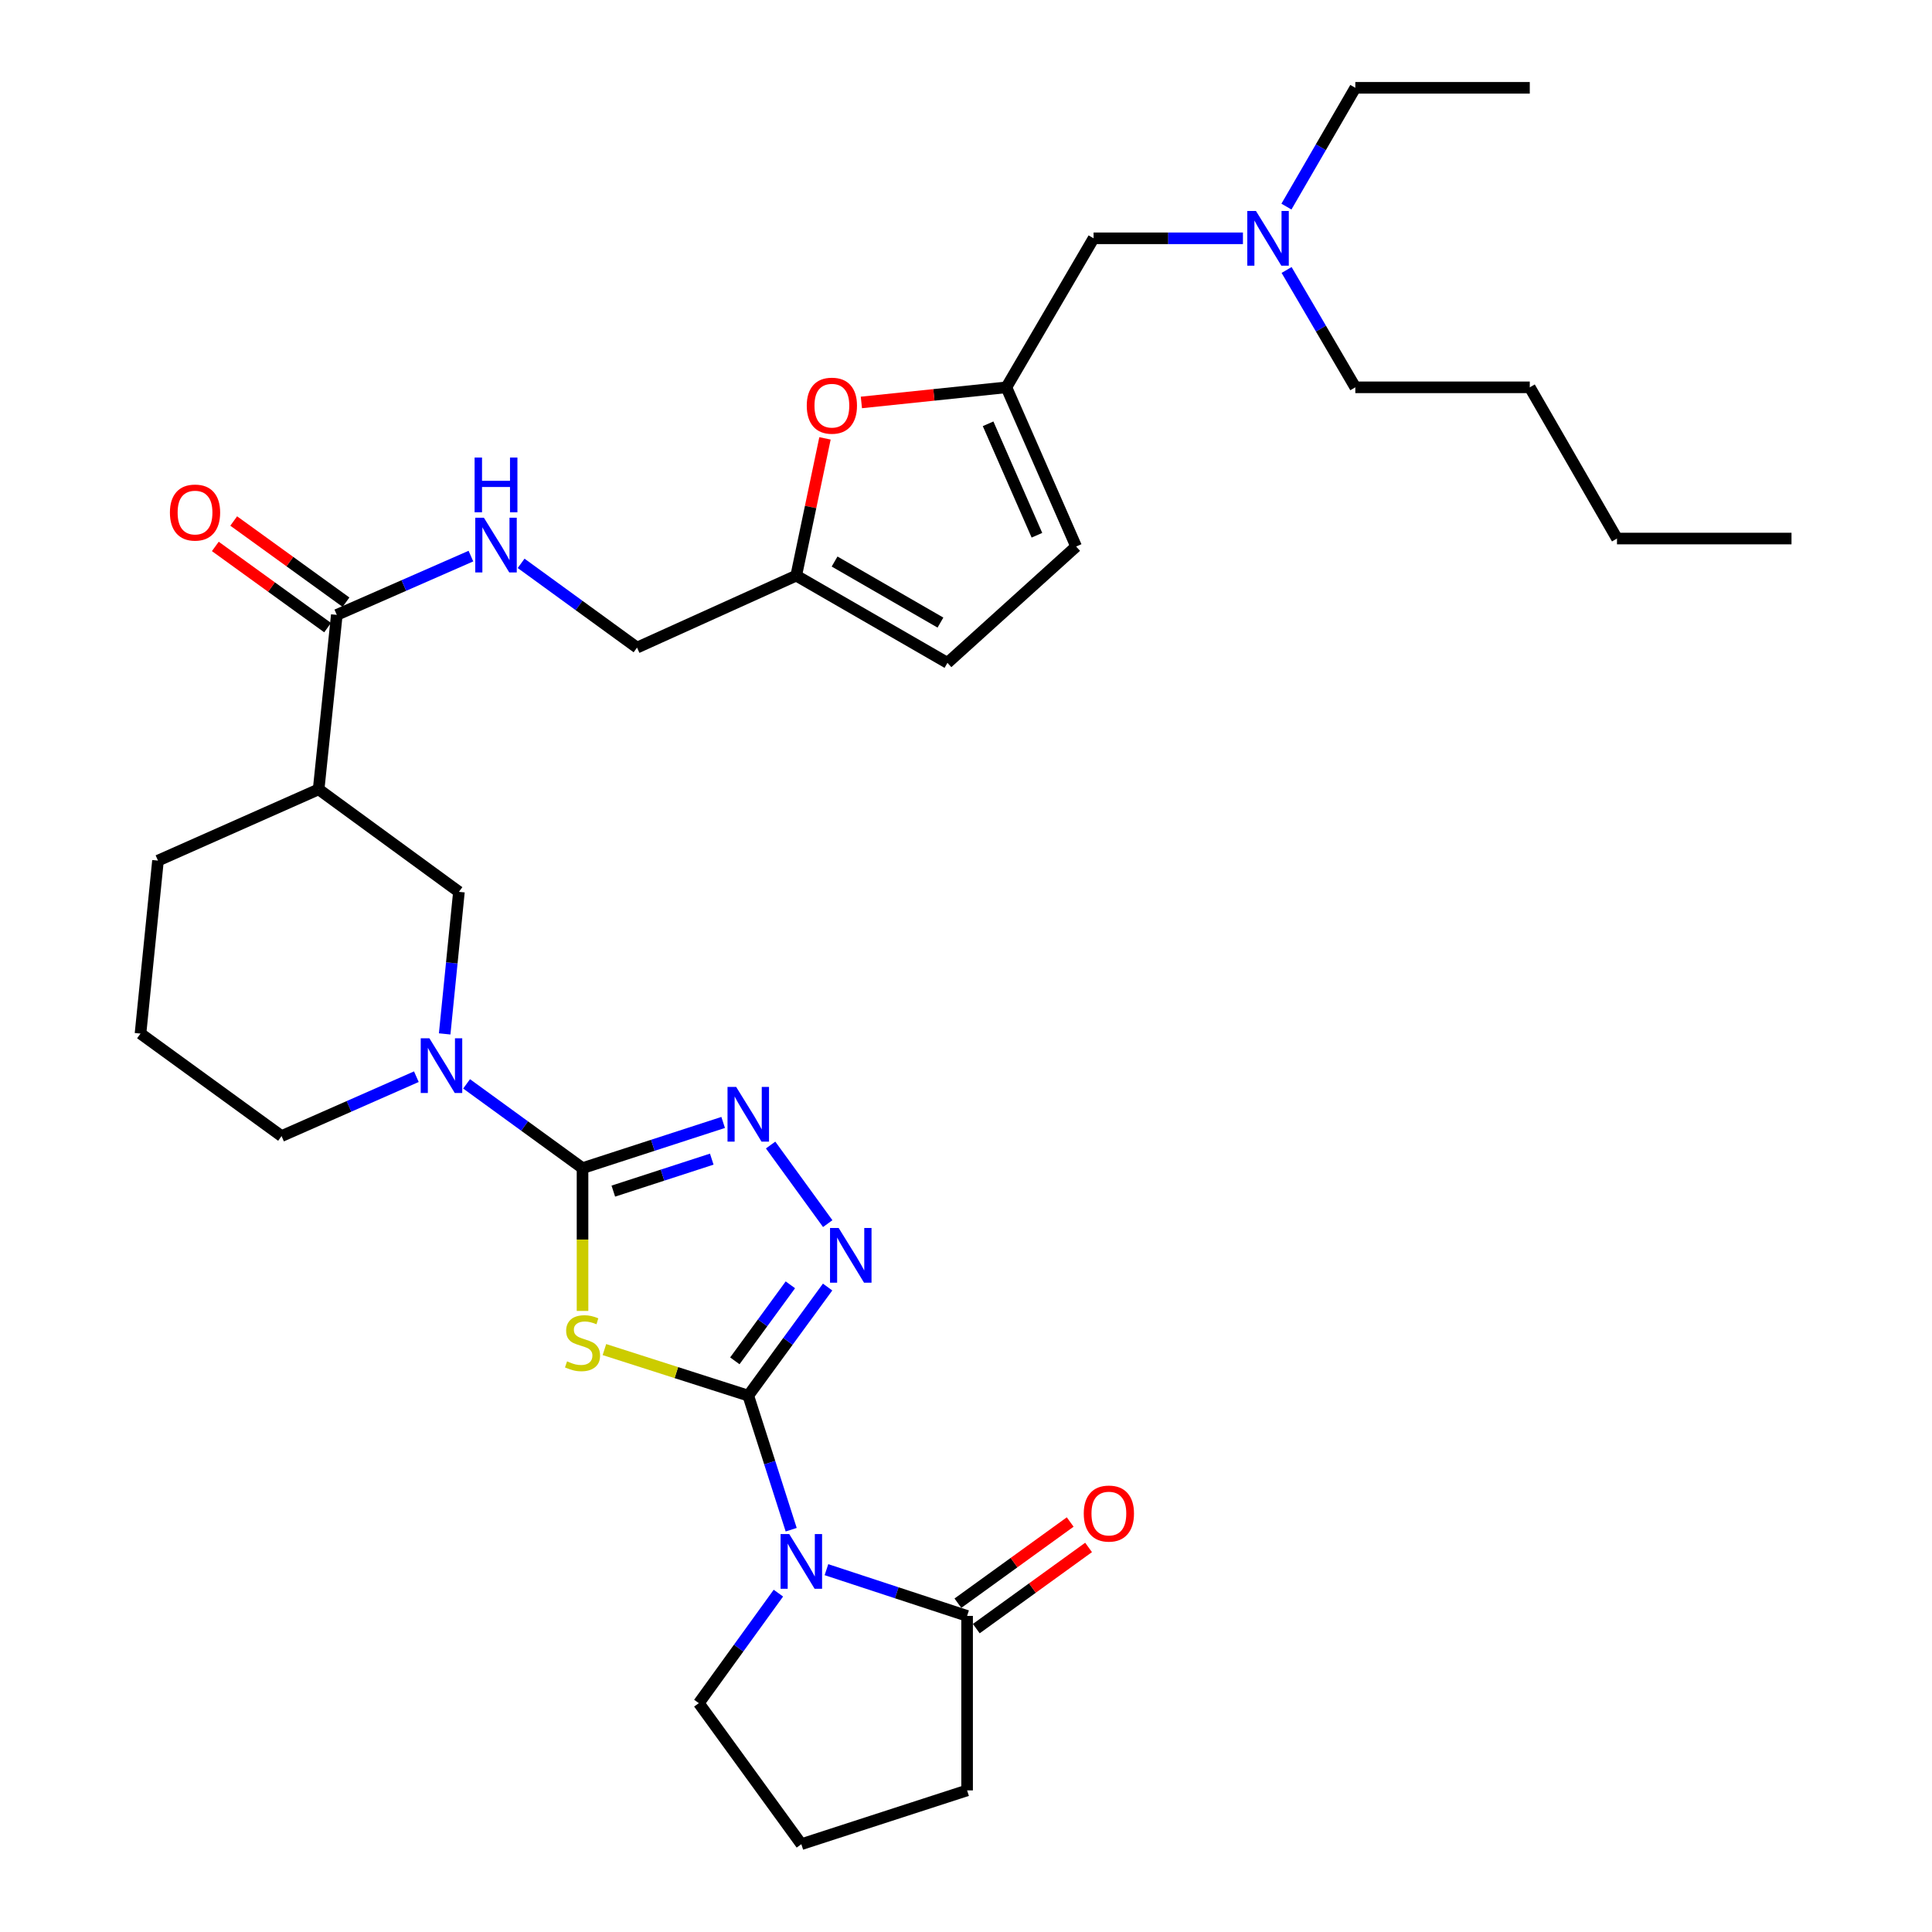 <?xml version='1.0' encoding='iso-8859-1'?>
<svg version='1.1' baseProfile='full'
              xmlns='http://www.w3.org/2000/svg'
                      xmlns:rdkit='http://www.rdkit.org/xml'
                      xmlns:xlink='http://www.w3.org/1999/xlink'
                  xml:space='preserve'
width='1000px' height='1000px' viewBox='0 0 1000 1000'>
<!-- END OF HEADER -->
<rect style='opacity:1.0;fill:#FFFFFF;stroke:none' width='1000' height='1000' x='0' y='0'> </rect>
<path class='bond-0' d='M 387.304,722.378 L 350.076,710.459' style='fill:none;fill-rule:evenodd;stroke:#000000;stroke-width:6px;stroke-linecap:butt;stroke-linejoin:miter;stroke-opacity:1' />
<path class='bond-0' d='M 350.076,710.459 L 312.847,698.54' style='fill:none;fill-rule:evenodd;stroke:#CCCC00;stroke-width:6px;stroke-linecap:butt;stroke-linejoin:miter;stroke-opacity:1' />
<path class='bond-2' d='M 387.304,722.378 L 398.41,757.075' style='fill:none;fill-rule:evenodd;stroke:#000000;stroke-width:6px;stroke-linecap:butt;stroke-linejoin:miter;stroke-opacity:1' />
<path class='bond-2' d='M 398.41,757.075 L 409.517,791.773' style='fill:none;fill-rule:evenodd;stroke:#0000FF;stroke-width:6px;stroke-linecap:butt;stroke-linejoin:miter;stroke-opacity:1' />
<path class='bond-3' d='M 387.304,722.378 L 407.837,694.274' style='fill:none;fill-rule:evenodd;stroke:#000000;stroke-width:6px;stroke-linecap:butt;stroke-linejoin:miter;stroke-opacity:1' />
<path class='bond-3' d='M 407.837,694.274 L 428.371,666.17' style='fill:none;fill-rule:evenodd;stroke:#0000FF;stroke-width:6px;stroke-linecap:butt;stroke-linejoin:miter;stroke-opacity:1' />
<path class='bond-3' d='M 380.35,704.365 L 394.723,684.693' style='fill:none;fill-rule:evenodd;stroke:#000000;stroke-width:6px;stroke-linecap:butt;stroke-linejoin:miter;stroke-opacity:1' />
<path class='bond-3' d='M 394.723,684.693 L 409.097,665.02' style='fill:none;fill-rule:evenodd;stroke:#0000FF;stroke-width:6px;stroke-linecap:butt;stroke-linejoin:miter;stroke-opacity:1' />
<path class='bond-1' d='M 301.515,678.535 L 301.515,641.578' style='fill:none;fill-rule:evenodd;stroke:#CCCC00;stroke-width:6px;stroke-linecap:butt;stroke-linejoin:miter;stroke-opacity:1' />
<path class='bond-1' d='M 301.515,641.578 L 301.515,604.62' style='fill:none;fill-rule:evenodd;stroke:#000000;stroke-width:6px;stroke-linecap:butt;stroke-linejoin:miter;stroke-opacity:1' />
<path class='bond-5' d='M 301.515,604.62 L 271.511,582.815' style='fill:none;fill-rule:evenodd;stroke:#000000;stroke-width:6px;stroke-linecap:butt;stroke-linejoin:miter;stroke-opacity:1' />
<path class='bond-5' d='M 271.511,582.815 L 241.507,561.01' style='fill:none;fill-rule:evenodd;stroke:#0000FF;stroke-width:6px;stroke-linecap:butt;stroke-linejoin:miter;stroke-opacity:1' />
<path class='bond-33' d='M 301.515,604.62 L 337.912,592.799' style='fill:none;fill-rule:evenodd;stroke:#000000;stroke-width:6px;stroke-linecap:butt;stroke-linejoin:miter;stroke-opacity:1' />
<path class='bond-33' d='M 337.912,592.799 L 374.309,580.978' style='fill:none;fill-rule:evenodd;stroke:#0000FF;stroke-width:6px;stroke-linecap:butt;stroke-linejoin:miter;stroke-opacity:1' />
<path class='bond-33' d='M 317.451,616.521 L 342.929,608.246' style='fill:none;fill-rule:evenodd;stroke:#000000;stroke-width:6px;stroke-linecap:butt;stroke-linejoin:miter;stroke-opacity:1' />
<path class='bond-33' d='M 342.929,608.246 L 368.407,599.971' style='fill:none;fill-rule:evenodd;stroke:#0000FF;stroke-width:6px;stroke-linecap:butt;stroke-linejoin:miter;stroke-opacity:1' />
<path class='bond-6' d='M 427.768,812.458 L 464.168,824.425' style='fill:none;fill-rule:evenodd;stroke:#0000FF;stroke-width:6px;stroke-linecap:butt;stroke-linejoin:miter;stroke-opacity:1' />
<path class='bond-6' d='M 464.168,824.425 L 500.568,836.391' style='fill:none;fill-rule:evenodd;stroke:#000000;stroke-width:6px;stroke-linecap:butt;stroke-linejoin:miter;stroke-opacity:1' />
<path class='bond-20' d='M 402.893,824.609 L 382.304,853.08' style='fill:none;fill-rule:evenodd;stroke:#0000FF;stroke-width:6px;stroke-linecap:butt;stroke-linejoin:miter;stroke-opacity:1' />
<path class='bond-20' d='M 382.304,853.08 L 361.715,881.55' style='fill:none;fill-rule:evenodd;stroke:#000000;stroke-width:6px;stroke-linecap:butt;stroke-linejoin:miter;stroke-opacity:1' />
<path class='bond-4' d='M 428.429,633.346 L 398.866,592.666' style='fill:none;fill-rule:evenodd;stroke:#0000FF;stroke-width:6px;stroke-linecap:butt;stroke-linejoin:miter;stroke-opacity:1' />
<path class='bond-9' d='M 230.159,535.146 L 233.851,498.381' style='fill:none;fill-rule:evenodd;stroke:#0000FF;stroke-width:6px;stroke-linecap:butt;stroke-linejoin:miter;stroke-opacity:1' />
<path class='bond-9' d='M 233.851,498.381 L 237.543,461.617' style='fill:none;fill-rule:evenodd;stroke:#000000;stroke-width:6px;stroke-linecap:butt;stroke-linejoin:miter;stroke-opacity:1' />
<path class='bond-22' d='M 215.509,557.294 L 180.622,572.665' style='fill:none;fill-rule:evenodd;stroke:#0000FF;stroke-width:6px;stroke-linecap:butt;stroke-linejoin:miter;stroke-opacity:1' />
<path class='bond-22' d='M 180.622,572.665 L 145.735,588.036' style='fill:none;fill-rule:evenodd;stroke:#000000;stroke-width:6px;stroke-linecap:butt;stroke-linejoin:miter;stroke-opacity:1' />
<path class='bond-16' d='M 505.326,842.972 L 534.386,821.962' style='fill:none;fill-rule:evenodd;stroke:#000000;stroke-width:6px;stroke-linecap:butt;stroke-linejoin:miter;stroke-opacity:1' />
<path class='bond-16' d='M 534.386,821.962 L 563.445,800.953' style='fill:none;fill-rule:evenodd;stroke:#FF0000;stroke-width:6px;stroke-linecap:butt;stroke-linejoin:miter;stroke-opacity:1' />
<path class='bond-16' d='M 495.811,829.81 L 524.87,808.801' style='fill:none;fill-rule:evenodd;stroke:#000000;stroke-width:6px;stroke-linecap:butt;stroke-linejoin:miter;stroke-opacity:1' />
<path class='bond-16' d='M 524.87,808.801 L 553.93,787.791' style='fill:none;fill-rule:evenodd;stroke:#FF0000;stroke-width:6px;stroke-linecap:butt;stroke-linejoin:miter;stroke-opacity:1' />
<path class='bond-24' d='M 500.568,836.391 L 500.568,926.71' style='fill:none;fill-rule:evenodd;stroke:#000000;stroke-width:6px;stroke-linecap:butt;stroke-linejoin:miter;stroke-opacity:1' />
<path class='bond-7' d='M 164.926,408.562 L 237.543,461.617' style='fill:none;fill-rule:evenodd;stroke:#000000;stroke-width:6px;stroke-linecap:butt;stroke-linejoin:miter;stroke-opacity:1' />
<path class='bond-8' d='M 164.926,408.562 L 174.328,318.27' style='fill:none;fill-rule:evenodd;stroke:#000000;stroke-width:6px;stroke-linecap:butt;stroke-linejoin:miter;stroke-opacity:1' />
<path class='bond-35' d='M 164.926,408.562 L 81.772,445.457' style='fill:none;fill-rule:evenodd;stroke:#000000;stroke-width:6px;stroke-linecap:butt;stroke-linejoin:miter;stroke-opacity:1' />
<path class='bond-13' d='M 174.328,318.27 L 209.037,303.054' style='fill:none;fill-rule:evenodd;stroke:#000000;stroke-width:6px;stroke-linecap:butt;stroke-linejoin:miter;stroke-opacity:1' />
<path class='bond-13' d='M 209.037,303.054 L 243.745,287.837' style='fill:none;fill-rule:evenodd;stroke:#0000FF;stroke-width:6px;stroke-linecap:butt;stroke-linejoin:miter;stroke-opacity:1' />
<path class='bond-17' d='M 179.086,311.689 L 150.026,290.68' style='fill:none;fill-rule:evenodd;stroke:#000000;stroke-width:6px;stroke-linecap:butt;stroke-linejoin:miter;stroke-opacity:1' />
<path class='bond-17' d='M 150.026,290.68 L 120.967,269.67' style='fill:none;fill-rule:evenodd;stroke:#FF0000;stroke-width:6px;stroke-linecap:butt;stroke-linejoin:miter;stroke-opacity:1' />
<path class='bond-17' d='M 169.57,324.851 L 140.511,303.842' style='fill:none;fill-rule:evenodd;stroke:#000000;stroke-width:6px;stroke-linecap:butt;stroke-linejoin:miter;stroke-opacity:1' />
<path class='bond-17' d='M 140.511,303.842 L 111.451,282.832' style='fill:none;fill-rule:evenodd;stroke:#FF0000;stroke-width:6px;stroke-linecap:butt;stroke-linejoin:miter;stroke-opacity:1' />
<path class='bond-10' d='M 520.897,200.477 L 483.373,204.39' style='fill:none;fill-rule:evenodd;stroke:#000000;stroke-width:6px;stroke-linecap:butt;stroke-linejoin:miter;stroke-opacity:1' />
<path class='bond-10' d='M 483.373,204.39 L 445.848,208.304' style='fill:none;fill-rule:evenodd;stroke:#FF0000;stroke-width:6px;stroke-linecap:butt;stroke-linejoin:miter;stroke-opacity:1' />
<path class='bond-18' d='M 520.897,200.477 L 566.038,123.349' style='fill:none;fill-rule:evenodd;stroke:#000000;stroke-width:6px;stroke-linecap:butt;stroke-linejoin:miter;stroke-opacity:1' />
<path class='bond-36' d='M 520.897,200.477 L 557.007,282.883' style='fill:none;fill-rule:evenodd;stroke:#000000;stroke-width:6px;stroke-linecap:butt;stroke-linejoin:miter;stroke-opacity:1' />
<path class='bond-36' d='M 511.438,219.356 L 536.714,277.04' style='fill:none;fill-rule:evenodd;stroke:#000000;stroke-width:6px;stroke-linecap:butt;stroke-linejoin:miter;stroke-opacity:1' />
<path class='bond-11' d='M 427.013,226.905 L 419.57,262.424' style='fill:none;fill-rule:evenodd;stroke:#FF0000;stroke-width:6px;stroke-linecap:butt;stroke-linejoin:miter;stroke-opacity:1' />
<path class='bond-11' d='M 419.57,262.424 L 412.126,297.942' style='fill:none;fill-rule:evenodd;stroke:#000000;stroke-width:6px;stroke-linecap:butt;stroke-linejoin:miter;stroke-opacity:1' />
<path class='bond-12' d='M 412.126,297.942 L 329.729,335.197' style='fill:none;fill-rule:evenodd;stroke:#000000;stroke-width:6px;stroke-linecap:butt;stroke-linejoin:miter;stroke-opacity:1' />
<path class='bond-15' d='M 412.126,297.942 L 490.4,343.092' style='fill:none;fill-rule:evenodd;stroke:#000000;stroke-width:6px;stroke-linecap:butt;stroke-linejoin:miter;stroke-opacity:1' />
<path class='bond-15' d='M 431.982,290.646 L 486.774,322.251' style='fill:none;fill-rule:evenodd;stroke:#000000;stroke-width:6px;stroke-linecap:butt;stroke-linejoin:miter;stroke-opacity:1' />
<path class='bond-19' d='M 269.73,291.588 L 299.73,313.393' style='fill:none;fill-rule:evenodd;stroke:#0000FF;stroke-width:6px;stroke-linecap:butt;stroke-linejoin:miter;stroke-opacity:1' />
<path class='bond-19' d='M 299.73,313.393 L 329.729,335.197' style='fill:none;fill-rule:evenodd;stroke:#000000;stroke-width:6px;stroke-linecap:butt;stroke-linejoin:miter;stroke-opacity:1' />
<path class='bond-14' d='M 557.007,282.883 L 490.4,343.092' style='fill:none;fill-rule:evenodd;stroke:#000000;stroke-width:6px;stroke-linecap:butt;stroke-linejoin:miter;stroke-opacity:1' />
<path class='bond-21' d='M 566.038,123.349 L 604.69,123.349' style='fill:none;fill-rule:evenodd;stroke:#000000;stroke-width:6px;stroke-linecap:butt;stroke-linejoin:miter;stroke-opacity:1' />
<path class='bond-21' d='M 604.69,123.349 L 643.342,123.349' style='fill:none;fill-rule:evenodd;stroke:#0000FF;stroke-width:6px;stroke-linecap:butt;stroke-linejoin:miter;stroke-opacity:1' />
<path class='bond-25' d='M 361.715,881.55 L 414.77,954.545' style='fill:none;fill-rule:evenodd;stroke:#000000;stroke-width:6px;stroke-linecap:butt;stroke-linejoin:miter;stroke-opacity:1' />
<path class='bond-27' d='M 665.856,106.938 L 683.682,76.196' style='fill:none;fill-rule:evenodd;stroke:#0000FF;stroke-width:6px;stroke-linecap:butt;stroke-linejoin:miter;stroke-opacity:1' />
<path class='bond-27' d='M 683.682,76.196 L 701.508,45.455' style='fill:none;fill-rule:evenodd;stroke:#000000;stroke-width:6px;stroke-linecap:butt;stroke-linejoin:miter;stroke-opacity:1' />
<path class='bond-28' d='M 665.941,139.744 L 683.724,170.11' style='fill:none;fill-rule:evenodd;stroke:#0000FF;stroke-width:6px;stroke-linecap:butt;stroke-linejoin:miter;stroke-opacity:1' />
<path class='bond-28' d='M 683.724,170.11 L 701.508,200.477' style='fill:none;fill-rule:evenodd;stroke:#000000;stroke-width:6px;stroke-linecap:butt;stroke-linejoin:miter;stroke-opacity:1' />
<path class='bond-26' d='M 145.735,588.036 L 72.722,534.982' style='fill:none;fill-rule:evenodd;stroke:#000000;stroke-width:6px;stroke-linecap:butt;stroke-linejoin:miter;stroke-opacity:1' />
<path class='bond-23' d='M 81.772,445.457 L 72.722,534.982' style='fill:none;fill-rule:evenodd;stroke:#000000;stroke-width:6px;stroke-linecap:butt;stroke-linejoin:miter;stroke-opacity:1' />
<path class='bond-34' d='M 500.568,926.71 L 414.77,954.545' style='fill:none;fill-rule:evenodd;stroke:#000000;stroke-width:6px;stroke-linecap:butt;stroke-linejoin:miter;stroke-opacity:1' />
<path class='bond-31' d='M 701.508,45.455 L 791.809,45.455' style='fill:none;fill-rule:evenodd;stroke:#000000;stroke-width:6px;stroke-linecap:butt;stroke-linejoin:miter;stroke-opacity:1' />
<path class='bond-29' d='M 701.508,200.477 L 791.809,200.477' style='fill:none;fill-rule:evenodd;stroke:#000000;stroke-width:6px;stroke-linecap:butt;stroke-linejoin:miter;stroke-opacity:1' />
<path class='bond-30' d='M 791.809,200.477 L 836.95,278.75' style='fill:none;fill-rule:evenodd;stroke:#000000;stroke-width:6px;stroke-linecap:butt;stroke-linejoin:miter;stroke-opacity:1' />
<path class='bond-32' d='M 836.95,278.75 L 927.278,278.75' style='fill:none;fill-rule:evenodd;stroke:#000000;stroke-width:6px;stroke-linecap:butt;stroke-linejoin:miter;stroke-opacity:1' />
<path  class='atom-1' d='M 293.515 704.632
Q 293.835 704.752, 295.155 705.312
Q 296.475 705.872, 297.915 706.232
Q 299.395 706.552, 300.835 706.552
Q 303.515 706.552, 305.075 705.272
Q 306.635 703.952, 306.635 701.672
Q 306.635 700.112, 305.835 699.152
Q 305.075 698.192, 303.875 697.672
Q 302.675 697.152, 300.675 696.552
Q 298.155 695.792, 296.635 695.072
Q 295.155 694.352, 294.075 692.832
Q 293.035 691.312, 293.035 688.752
Q 293.035 685.192, 295.435 682.992
Q 297.875 680.792, 302.675 680.792
Q 305.955 680.792, 309.675 682.352
L 308.755 685.432
Q 305.355 684.032, 302.795 684.032
Q 300.035 684.032, 298.515 685.192
Q 296.995 686.312, 297.035 688.272
Q 297.035 689.792, 297.795 690.712
Q 298.595 691.632, 299.715 692.152
Q 300.875 692.672, 302.795 693.272
Q 305.355 694.072, 306.875 694.872
Q 308.395 695.672, 309.475 697.312
Q 310.595 698.912, 310.595 701.672
Q 310.595 705.592, 307.955 707.712
Q 305.355 709.792, 300.995 709.792
Q 298.475 709.792, 296.555 709.232
Q 294.675 708.712, 292.435 707.792
L 293.515 704.632
' fill='#CCCC00'/>
<path  class='atom-3' d='M 408.51 794.025
L 417.79 809.025
Q 418.71 810.505, 420.19 813.185
Q 421.67 815.865, 421.75 816.025
L 421.75 794.025
L 425.51 794.025
L 425.51 822.345
L 421.63 822.345
L 411.67 805.945
Q 410.51 804.025, 409.27 801.825
Q 408.07 799.625, 407.71 798.945
L 407.71 822.345
L 404.03 822.345
L 404.03 794.025
L 408.51 794.025
' fill='#0000FF'/>
<path  class='atom-4' d='M 434.099 635.602
L 443.379 650.602
Q 444.299 652.082, 445.779 654.762
Q 447.259 657.442, 447.339 657.602
L 447.339 635.602
L 451.099 635.602
L 451.099 663.922
L 447.219 663.922
L 437.259 647.522
Q 436.099 645.602, 434.859 643.402
Q 433.659 641.202, 433.299 640.522
L 433.299 663.922
L 429.619 663.922
L 429.619 635.602
L 434.099 635.602
' fill='#0000FF'/>
<path  class='atom-5' d='M 381.044 562.598
L 390.324 577.598
Q 391.244 579.078, 392.724 581.758
Q 394.204 584.438, 394.284 584.598
L 394.284 562.598
L 398.044 562.598
L 398.044 590.918
L 394.164 590.918
L 384.204 574.518
Q 383.044 572.598, 381.804 570.398
Q 380.604 568.198, 380.244 567.518
L 380.244 590.918
L 376.564 590.918
L 376.564 562.598
L 381.044 562.598
' fill='#0000FF'/>
<path  class='atom-6' d='M 222.251 537.406
L 231.531 552.406
Q 232.451 553.886, 233.931 556.566
Q 235.411 559.246, 235.491 559.406
L 235.491 537.406
L 239.251 537.406
L 239.251 565.726
L 235.371 565.726
L 225.411 549.326
Q 224.251 547.406, 223.011 545.206
Q 221.811 543.006, 221.451 542.326
L 221.451 565.726
L 217.771 565.726
L 217.771 537.406
L 222.251 537.406
' fill='#0000FF'/>
<path  class='atom-12' d='M 417.578 209.976
Q 417.578 203.176, 420.938 199.376
Q 424.298 195.576, 430.578 195.576
Q 436.858 195.576, 440.218 199.376
Q 443.578 203.176, 443.578 209.976
Q 443.578 216.856, 440.178 220.776
Q 436.778 224.656, 430.578 224.656
Q 424.338 224.656, 420.938 220.776
Q 417.578 216.896, 417.578 209.976
M 430.578 221.456
Q 434.898 221.456, 437.218 218.576
Q 439.578 215.656, 439.578 209.976
Q 439.578 204.416, 437.218 201.616
Q 434.898 198.776, 430.578 198.776
Q 426.258 198.776, 423.898 201.576
Q 421.578 204.376, 421.578 209.976
Q 421.578 215.696, 423.898 218.576
Q 426.258 221.456, 430.578 221.456
' fill='#FF0000'/>
<path  class='atom-14' d='M 250.474 267.983
L 259.754 282.983
Q 260.674 284.463, 262.154 287.143
Q 263.634 289.823, 263.714 289.983
L 263.714 267.983
L 267.474 267.983
L 267.474 296.303
L 263.594 296.303
L 253.634 279.903
Q 252.474 277.983, 251.234 275.783
Q 250.034 273.583, 249.674 272.903
L 249.674 296.303
L 245.994 296.303
L 245.994 267.983
L 250.474 267.983
' fill='#0000FF'/>
<path  class='atom-14' d='M 245.654 236.831
L 249.494 236.831
L 249.494 248.871
L 263.974 248.871
L 263.974 236.831
L 267.814 236.831
L 267.814 265.151
L 263.974 265.151
L 263.974 252.071
L 249.494 252.071
L 249.494 265.151
L 245.654 265.151
L 245.654 236.831
' fill='#0000FF'/>
<path  class='atom-17' d='M 560.951 783.416
Q 560.951 776.616, 564.311 772.816
Q 567.671 769.016, 573.951 769.016
Q 580.231 769.016, 583.591 772.816
Q 586.951 776.616, 586.951 783.416
Q 586.951 790.296, 583.551 794.216
Q 580.151 798.096, 573.951 798.096
Q 567.711 798.096, 564.311 794.216
Q 560.951 790.336, 560.951 783.416
M 573.951 794.896
Q 578.271 794.896, 580.591 792.016
Q 582.951 789.096, 582.951 783.416
Q 582.951 777.856, 580.591 775.056
Q 578.271 772.216, 573.951 772.216
Q 569.631 772.216, 567.271 775.016
Q 564.951 777.816, 564.951 783.416
Q 564.951 789.136, 567.271 792.016
Q 569.631 794.896, 573.951 794.896
' fill='#FF0000'/>
<path  class='atom-18' d='M 87.945 265.296
Q 87.945 258.496, 91.305 254.696
Q 94.665 250.896, 100.945 250.896
Q 107.225 250.896, 110.585 254.696
Q 113.945 258.496, 113.945 265.296
Q 113.945 272.176, 110.545 276.096
Q 107.145 279.976, 100.945 279.976
Q 94.705 279.976, 91.305 276.096
Q 87.945 272.216, 87.945 265.296
M 100.945 276.776
Q 105.265 276.776, 107.585 273.896
Q 109.945 270.976, 109.945 265.296
Q 109.945 259.736, 107.585 256.936
Q 105.265 254.096, 100.945 254.096
Q 96.625 254.096, 94.265 256.896
Q 91.945 259.696, 91.945 265.296
Q 91.945 271.016, 94.265 273.896
Q 96.625 276.776, 100.945 276.776
' fill='#FF0000'/>
<path  class='atom-22' d='M 650.079 109.189
L 659.359 124.189
Q 660.279 125.669, 661.759 128.349
Q 663.239 131.029, 663.319 131.189
L 663.319 109.189
L 667.079 109.189
L 667.079 137.509
L 663.199 137.509
L 653.239 121.109
Q 652.079 119.189, 650.839 116.989
Q 649.639 114.789, 649.279 114.109
L 649.279 137.509
L 645.599 137.509
L 645.599 109.189
L 650.079 109.189
' fill='#0000FF'/>
</svg>
